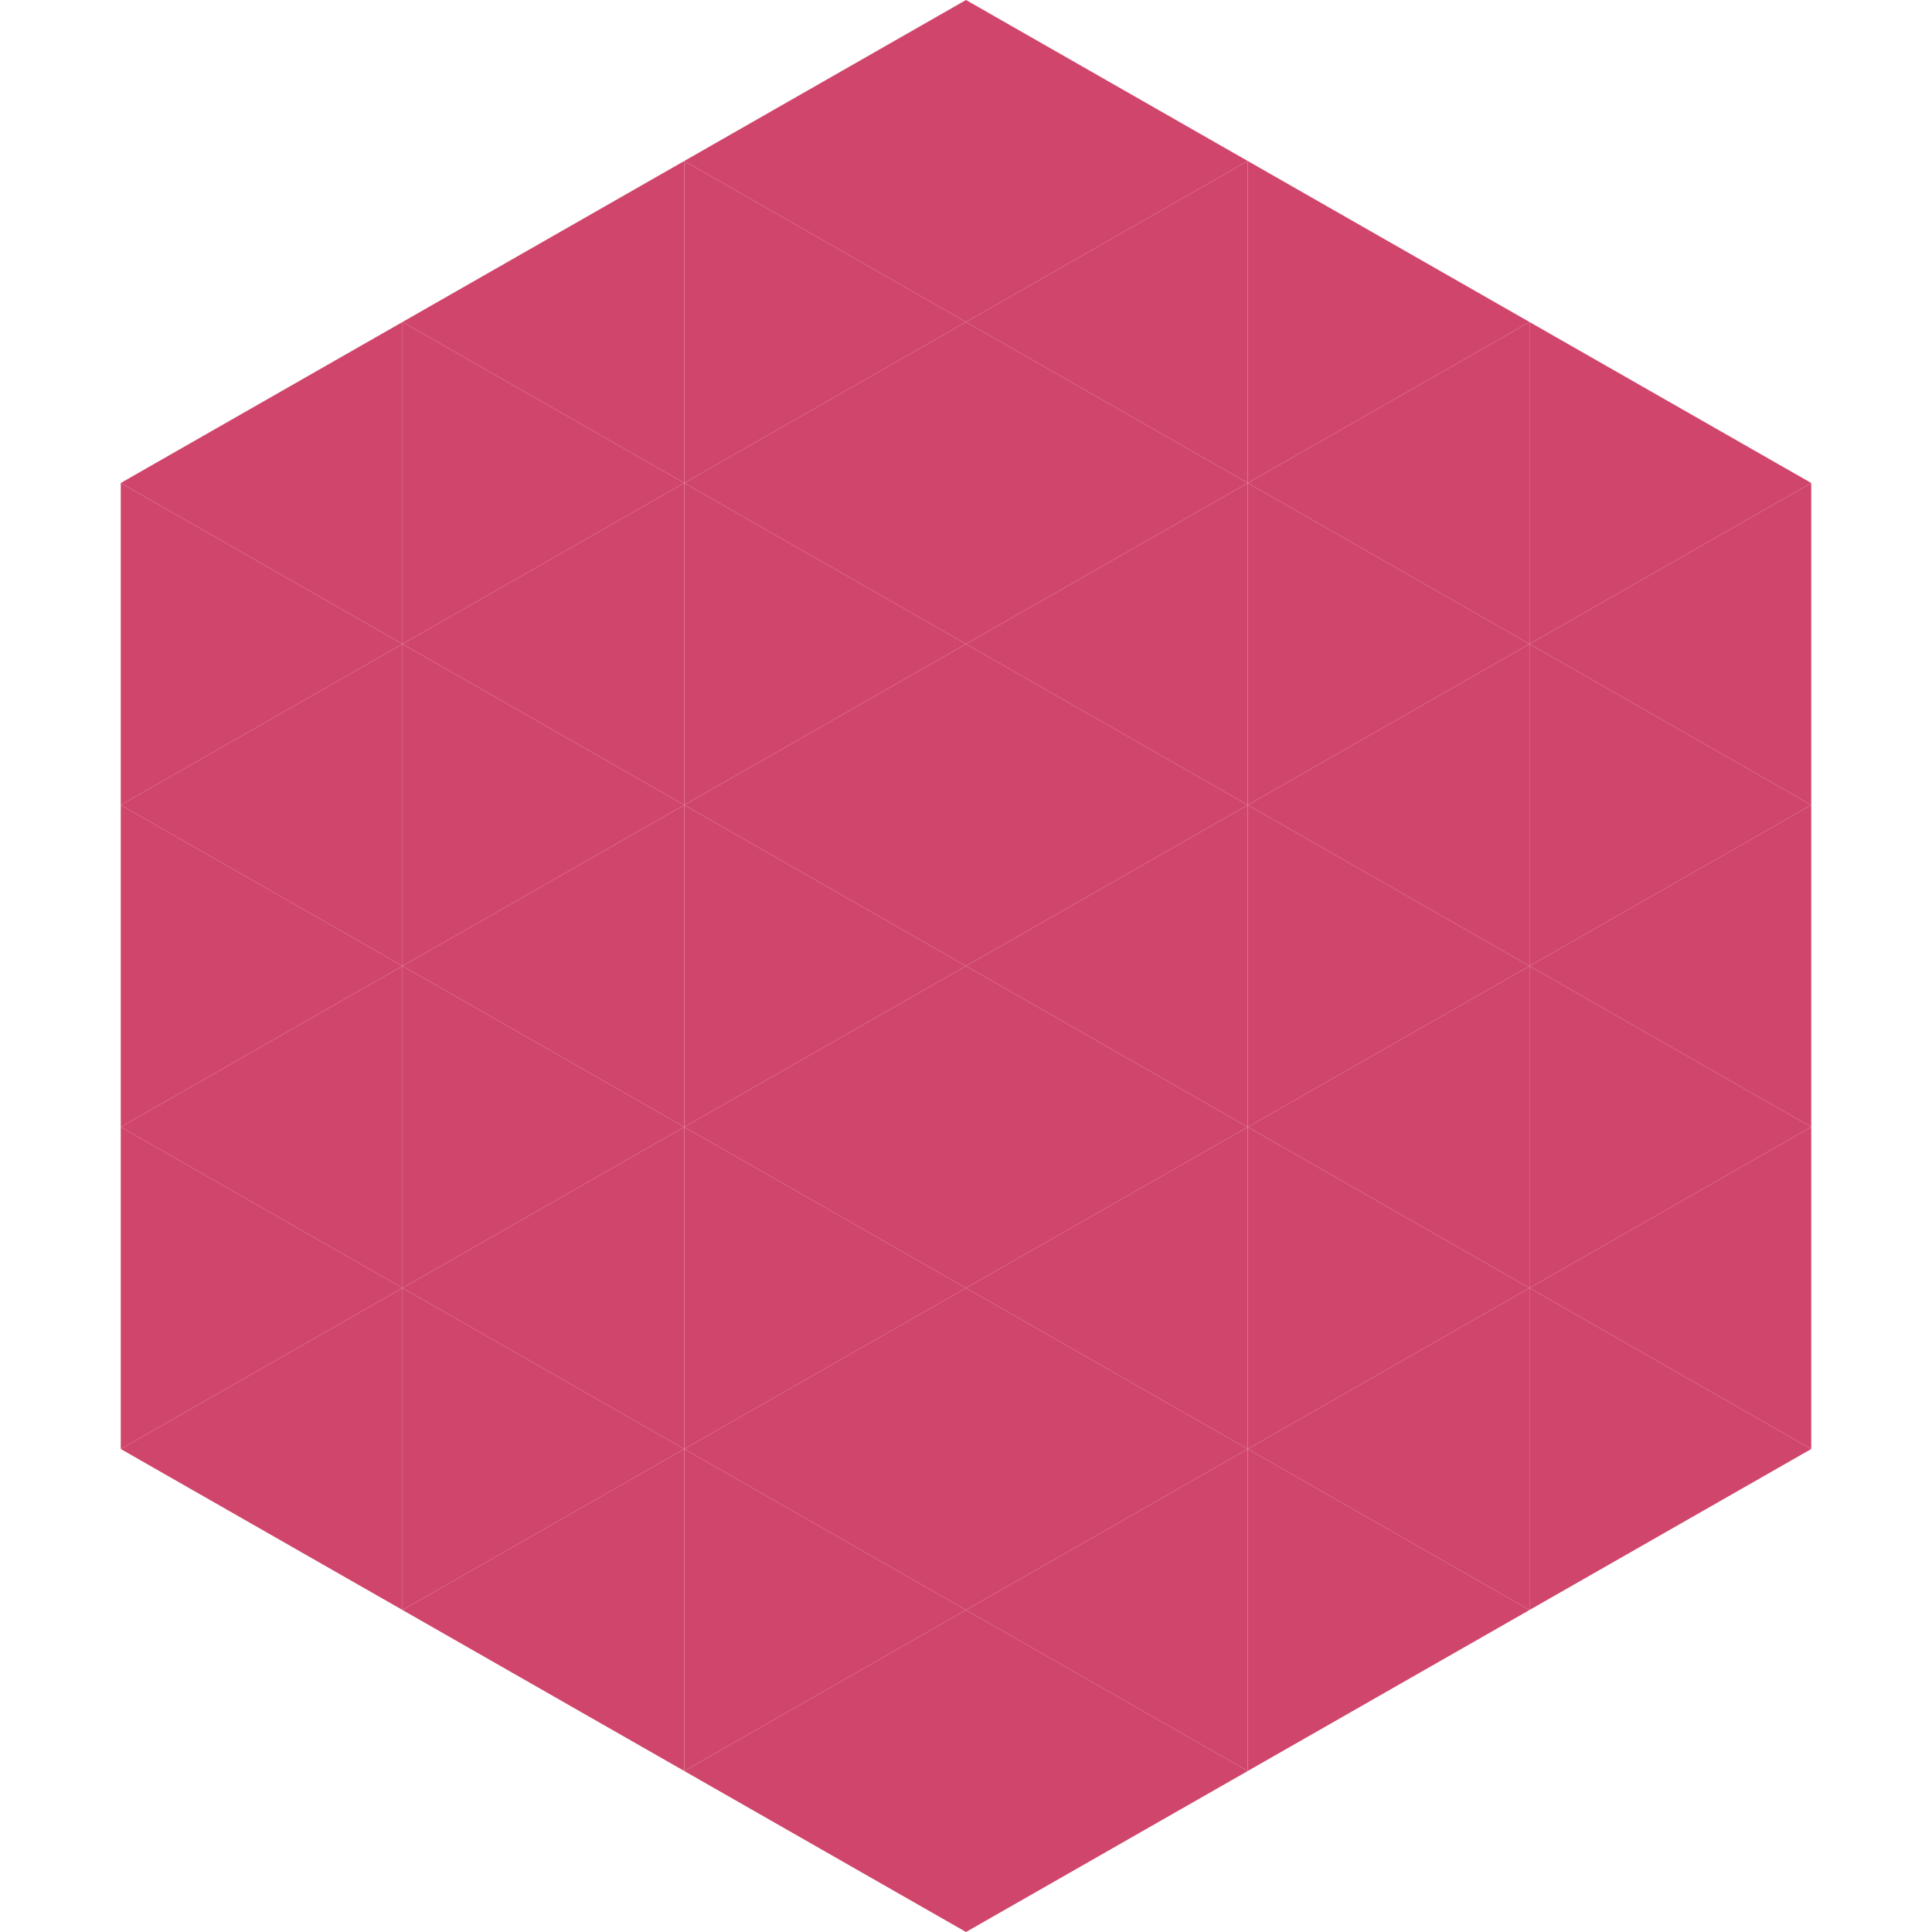 <?xml version="1.0"?>
<!-- Generated by SVGo -->
<svg width="240" height="240"
     xmlns="http://www.w3.org/2000/svg"
     xmlns:xlink="http://www.w3.org/1999/xlink">
<polygon points="50,40 15,60 50,80" style="fill:rgb(208,69,107)" />
<polygon points="190,40 225,60 190,80" style="fill:rgb(208,69,107)" />
<polygon points="15,60 50,80 15,100" style="fill:rgb(208,69,107)" />
<polygon points="225,60 190,80 225,100" style="fill:rgb(208,69,107)" />
<polygon points="50,80 15,100 50,120" style="fill:rgb(208,69,107)" />
<polygon points="190,80 225,100 190,120" style="fill:rgb(208,69,107)" />
<polygon points="15,100 50,120 15,140" style="fill:rgb(208,69,107)" />
<polygon points="225,100 190,120 225,140" style="fill:rgb(208,69,107)" />
<polygon points="50,120 15,140 50,160" style="fill:rgb(208,69,107)" />
<polygon points="190,120 225,140 190,160" style="fill:rgb(208,69,107)" />
<polygon points="15,140 50,160 15,180" style="fill:rgb(208,69,107)" />
<polygon points="225,140 190,160 225,180" style="fill:rgb(208,69,107)" />
<polygon points="50,160 15,180 50,200" style="fill:rgb(208,69,107)" />
<polygon points="190,160 225,180 190,200" style="fill:rgb(208,69,107)" />
<polygon points="15,180 50,200 15,220" style="fill:rgb(255,255,255); fill-opacity:0" />
<polygon points="225,180 190,200 225,220" style="fill:rgb(255,255,255); fill-opacity:0" />
<polygon points="50,0 85,20 50,40" style="fill:rgb(255,255,255); fill-opacity:0" />
<polygon points="190,0 155,20 190,40" style="fill:rgb(255,255,255); fill-opacity:0" />
<polygon points="85,20 50,40 85,60" style="fill:rgb(208,69,107)" />
<polygon points="155,20 190,40 155,60" style="fill:rgb(208,69,107)" />
<polygon points="50,40 85,60 50,80" style="fill:rgb(208,69,107)" />
<polygon points="190,40 155,60 190,80" style="fill:rgb(208,69,107)" />
<polygon points="85,60 50,80 85,100" style="fill:rgb(208,69,107)" />
<polygon points="155,60 190,80 155,100" style="fill:rgb(208,69,107)" />
<polygon points="50,80 85,100 50,120" style="fill:rgb(208,69,107)" />
<polygon points="190,80 155,100 190,120" style="fill:rgb(208,69,107)" />
<polygon points="85,100 50,120 85,140" style="fill:rgb(208,69,107)" />
<polygon points="155,100 190,120 155,140" style="fill:rgb(208,69,107)" />
<polygon points="50,120 85,140 50,160" style="fill:rgb(208,69,107)" />
<polygon points="190,120 155,140 190,160" style="fill:rgb(208,69,107)" />
<polygon points="85,140 50,160 85,180" style="fill:rgb(208,69,107)" />
<polygon points="155,140 190,160 155,180" style="fill:rgb(208,69,107)" />
<polygon points="50,160 85,180 50,200" style="fill:rgb(208,69,107)" />
<polygon points="190,160 155,180 190,200" style="fill:rgb(208,69,107)" />
<polygon points="85,180 50,200 85,220" style="fill:rgb(208,69,107)" />
<polygon points="155,180 190,200 155,220" style="fill:rgb(208,69,107)" />
<polygon points="120,0 85,20 120,40" style="fill:rgb(208,69,107)" />
<polygon points="120,0 155,20 120,40" style="fill:rgb(208,69,107)" />
<polygon points="85,20 120,40 85,60" style="fill:rgb(208,69,107)" />
<polygon points="155,20 120,40 155,60" style="fill:rgb(208,69,107)" />
<polygon points="120,40 85,60 120,80" style="fill:rgb(208,69,107)" />
<polygon points="120,40 155,60 120,80" style="fill:rgb(208,69,107)" />
<polygon points="85,60 120,80 85,100" style="fill:rgb(208,69,107)" />
<polygon points="155,60 120,80 155,100" style="fill:rgb(208,69,107)" />
<polygon points="120,80 85,100 120,120" style="fill:rgb(208,69,107)" />
<polygon points="120,80 155,100 120,120" style="fill:rgb(208,69,107)" />
<polygon points="85,100 120,120 85,140" style="fill:rgb(208,69,107)" />
<polygon points="155,100 120,120 155,140" style="fill:rgb(208,69,107)" />
<polygon points="120,120 85,140 120,160" style="fill:rgb(208,69,107)" />
<polygon points="120,120 155,140 120,160" style="fill:rgb(208,69,107)" />
<polygon points="85,140 120,160 85,180" style="fill:rgb(208,69,107)" />
<polygon points="155,140 120,160 155,180" style="fill:rgb(208,69,107)" />
<polygon points="120,160 85,180 120,200" style="fill:rgb(208,69,107)" />
<polygon points="120,160 155,180 120,200" style="fill:rgb(208,69,107)" />
<polygon points="85,180 120,200 85,220" style="fill:rgb(208,69,107)" />
<polygon points="155,180 120,200 155,220" style="fill:rgb(208,69,107)" />
<polygon points="120,200 85,220 120,240" style="fill:rgb(208,69,107)" />
<polygon points="120,200 155,220 120,240" style="fill:rgb(208,69,107)" />
<polygon points="85,220 120,240 85,260" style="fill:rgb(255,255,255); fill-opacity:0" />
<polygon points="155,220 120,240 155,260" style="fill:rgb(255,255,255); fill-opacity:0" />
</svg>
